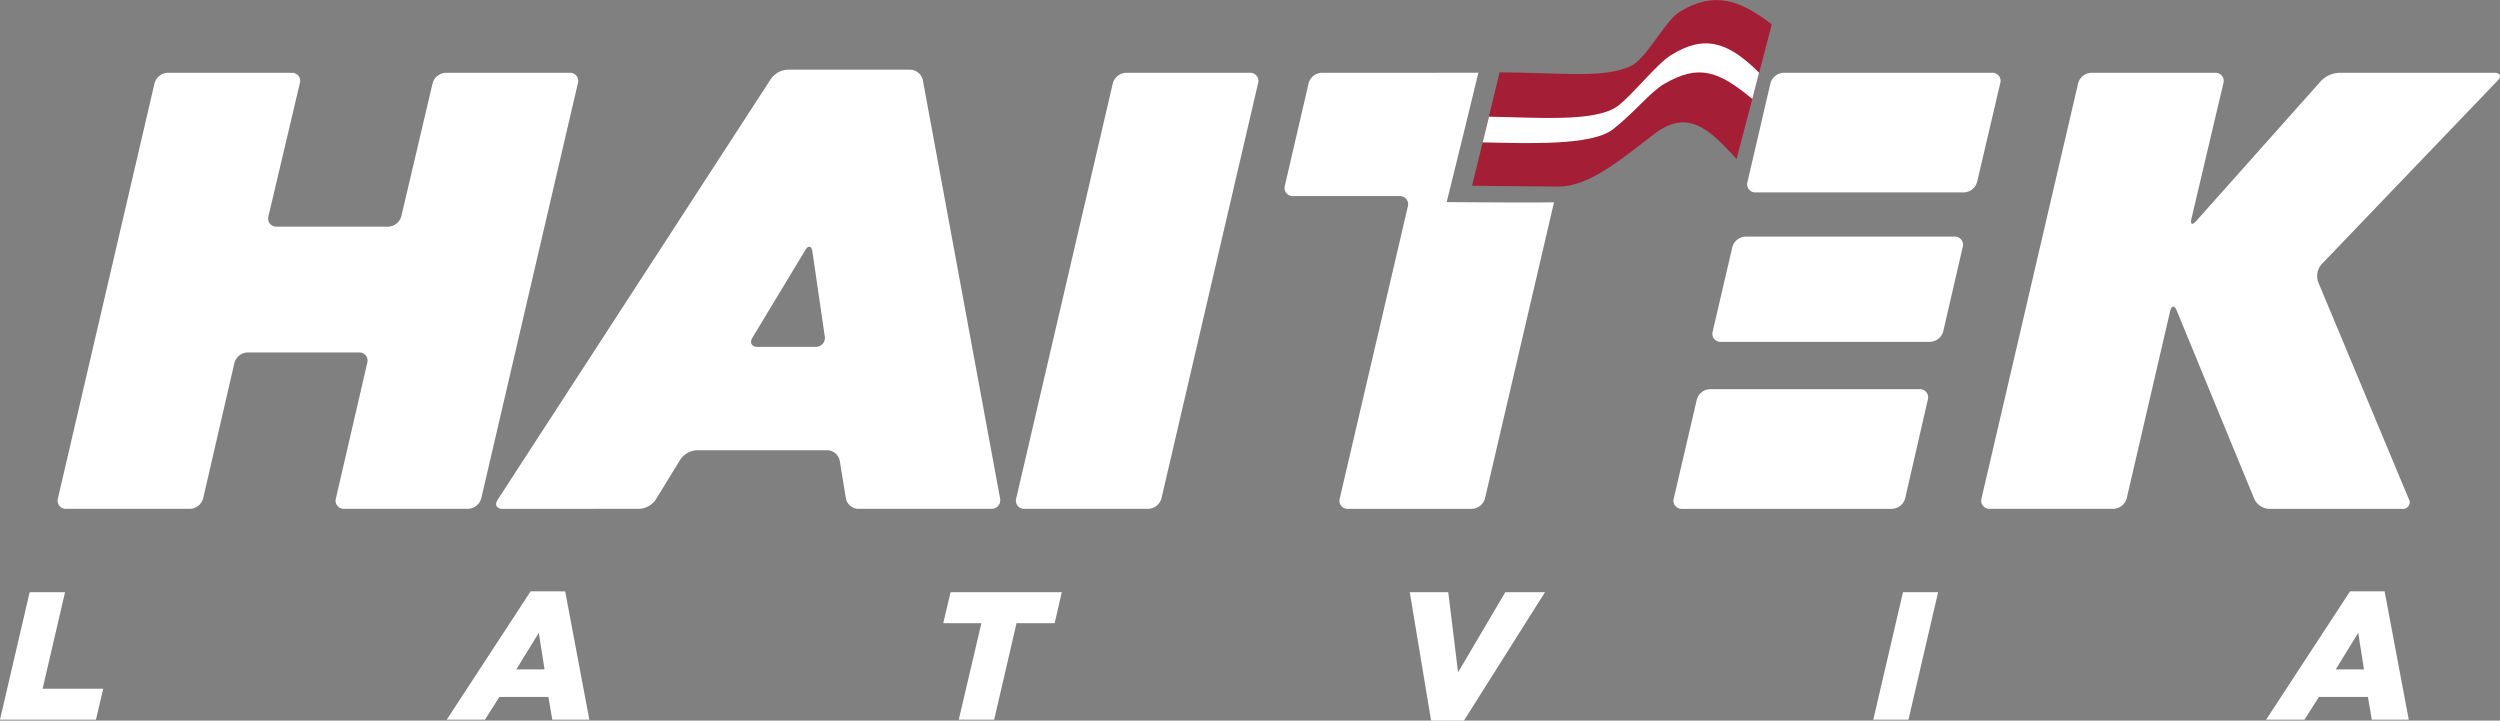 <svg id="Layer_1" data-name="Layer 1" xmlns="http://www.w3.org/2000/svg" width="175.932" height="50.709" viewBox="0 0 175.932 50.709"><rect x="0" y="0" width="175.932" height="50.709" fill="#808080" stroke="none"/><defs><style>.cls-1{fill:#fff;}.cls-1,.cls-2{fill-rule:evenodd;}.cls-2{fill:#a41f35;}</style></defs><path class="cls-1" d="M33.867,35.073l6.8-29.216a.572.572,0,0,0-.581-.735H31.369a1,1,0,0,0-.926.735l-2.2,9.36a1,1,0,0,1-.925.734H19.473a.573.573,0,0,1-.582-.734L21.1,5.857a.571.571,0,0,0-.579-.735H11.8a1,1,0,0,0-.924.735l-6.8,29.216a.572.572,0,0,0,.58.734h8.718a1,1,0,0,0,.922-.734l2.2-9.535a1,1,0,0,1,.92-.735h7.848a.573.573,0,0,1,.58.735l-2.205,9.535a.574.574,0,0,0,.583.734h8.718A1,1,0,0,0,33.867,35.073Zm36.51-.007L64.943,5.644a.941.941,0,0,0-.887-.74H55.425a1.546,1.546,0,0,0-1.162.631L35.018,35.175c-.224.349-.07.633.342.633H45a1.5,1.5,0,0,0,1.145-.644l1.735-2.833a1.5,1.5,0,0,1,1.145-.645h9.2a.915.915,0,0,1,.872.745l.429,2.633a.914.914,0,0,0,.872.744h9.371A.607.607,0,0,0,70.377,35.066ZM57.4,24.411h-4.09c-.41,0-.574-.292-.361-.645L56.67,17.6c.215-.354.44-.307.5.1l.87,5.96A.635.635,0,0,1,57.4,24.411ZM87.954,5.122H79.238a1,1,0,0,0-.924.735l-6.8,29.216a.573.573,0,0,0,.583.734H80.81a1,1,0,0,0,.925-.734l6.8-29.216A.573.573,0,0,0,87.954,5.122Zm87.817.543c.286-.3.179-.543-.232-.543H164.6a1.918,1.918,0,0,0-1.253.561l-8.8,9.879c-.275.307-.423.23-.329-.174l2.248-9.531a.573.573,0,0,0-.584-.735H147.17a1,1,0,0,0-.925.735l-6.8,29.216a.573.573,0,0,0,.582.734h8.71a1,1,0,0,0,.925-.734l3.059-13.185c.094-.4.3-.42.458-.037l5.46,13.26a1.218,1.218,0,0,0,1.04.7h9.37a.466.466,0,0,0,.462-.7l-6.375-15.266a1.25,1.25,0,0,1,.233-1.24Zm-41.7,29.409,1.595-6.951a.573.573,0,0,0-.583-.734H120.331a.994.994,0,0,0-.923.734l-1.619,6.951a.574.574,0,0,0,.58.735h14.78A1,1,0,0,0,134.071,35.074Zm6.113-29.953H125.515a1,1,0,0,0-.923.735l-1.617,6.949a.571.571,0,0,0,.58.734h14.656a1,1,0,0,0,.923-.734l1.629-6.95A.571.571,0,0,0,140.184,5.121Zm-2.649,11.53h-14.7a1,1,0,0,0-.924.735l-1.383,5.936a.573.573,0,0,0,.581.736h14.718a1,1,0,0,0,.923-.736l1.371-5.936A.574.574,0,0,0,137.535,16.651ZM4.577,41.677H2.086L0,50.643H6.753l.51-2.177H3Zm32.762-.061-5.9,9.027H34.13l1.016-1.6h3.447l.273,1.6h2.607l-1.7-9.027Zm-1.007,5.493,1.584-2.574.406,2.574ZM66.38,43.855h2.683l-1.592,6.788h2.492l1.573-6.788h2.683l.5-2.178H66.894Zm36.229,3.459-.692-5.637H99.21l1.5,9.032h2.314l5.7-9.032h-2.794Zm29.221,3.329h2.475l2.085-8.966h-2.472Zm33.549-9.027-5.905,9.027h2.7l1.015-1.6h3.448l.274,1.6h2.6l-1.7-9.027Zm-1.009,5.493,1.584-2.574.406,2.574ZM101.807,14.222s1.033-4.188,1.161-4.711l.968-3.971c.024-.1.059-.248.1-.419H93.013a1,1,0,0,0-.922.736L90.42,13.068A.573.573,0,0,0,91,13.8h7.492a.572.572,0,0,1,.58.735L94.283,35.073a.573.573,0,0,0,.58.736h8.718a1,1,0,0,0,.922-.736l4.859-20.844C108.847,14.28,101.807,14.222,101.807,14.222Z" transform="translate(0 0)"/><path id="Fill-30" class="cls-2" d="M122.207,11.2c-2.019-2.264-3.51-3.519-5.819-1.753-2.243,1.717-4.551,3.7-6.729,3.684-3.482-.024-6.067-.061-6.067-.061s1.163-4.721,1.937-7.977c4.362.01,7.294.453,9.236-.447,1.13-.524,2.385-3.191,3.473-3.84,2.416-1.443,4.2-.812,6.447.907" transform="translate(0 0)"/><path id="Fill-32" class="cls-1" d="M123.316,6.963C120.941,5,119.554,4.477,117.1,5.914c-.989.58-2.056,1.984-3.59,3.185-1.5,1.172-5.984.984-9.169.921.176-.72.265-1.082.442-1.809,3.3.052,7.45.4,9.027-.725.984-.7,2.728-2.943,3.774-3.6,2.36-1.475,4.03-.946,6.208,1.231" transform="translate(0 0)"/></svg>